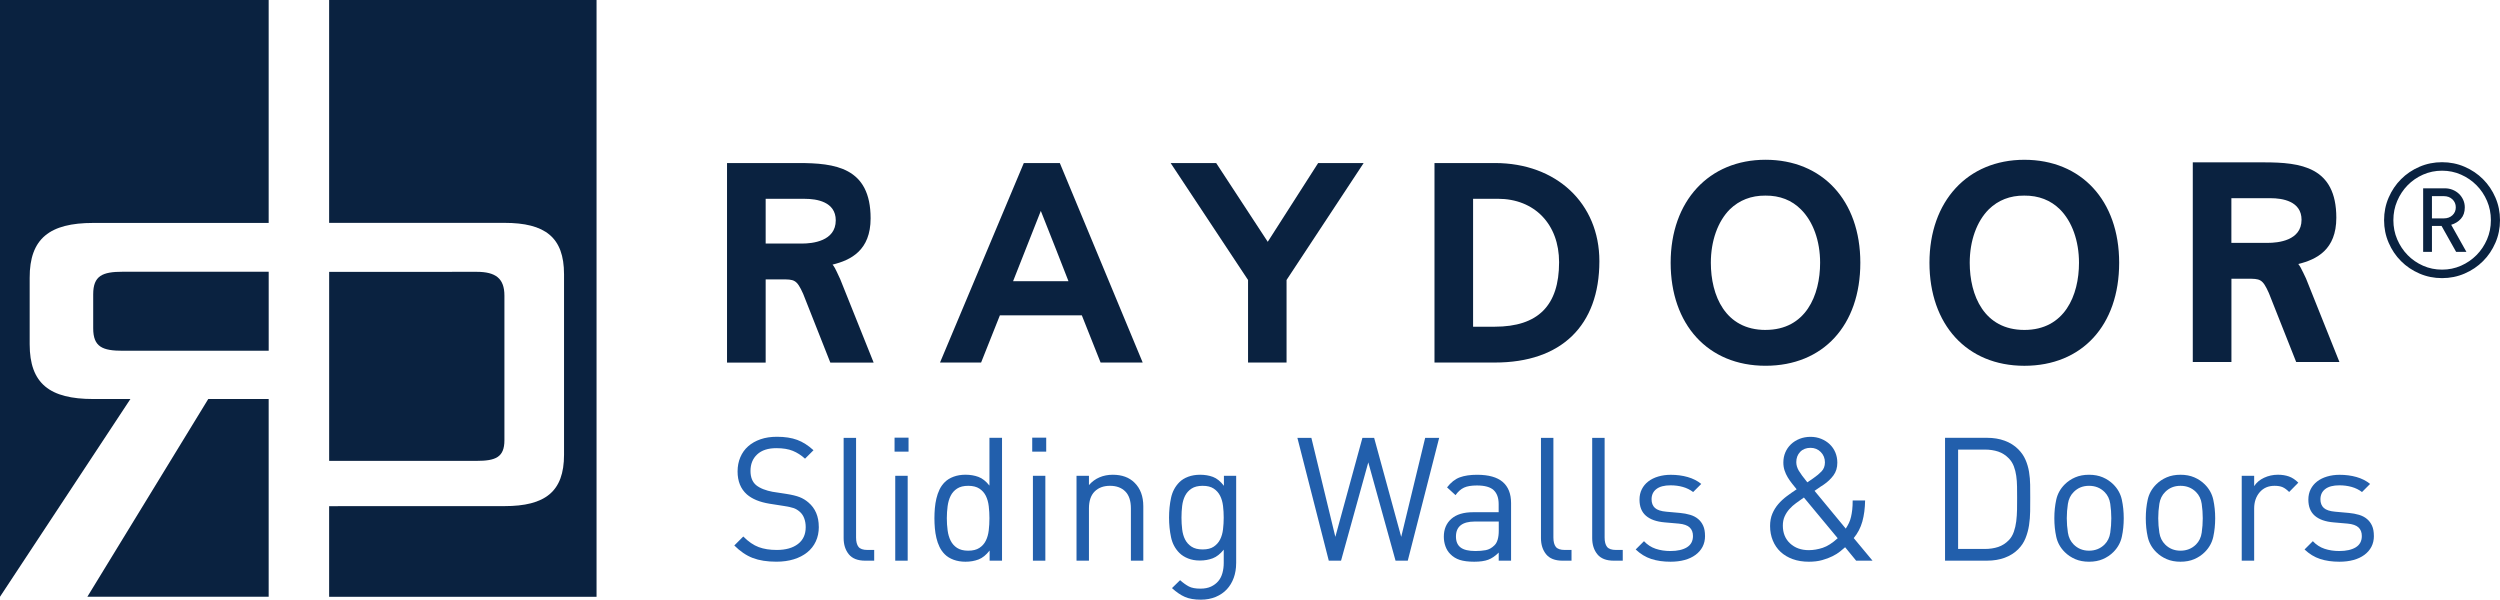 <?xml version="1.0" encoding="UTF-8"?><svg id="b" xmlns="http://www.w3.org/2000/svg" viewBox="0 0 983.36 235.88"><defs><style>.d{fill:#225fac;}.e{fill:#0a2240;}</style></defs><g id="c"><g><g><polygon class="e" points="105.68 234.73 105.68 156.94 81.92 156.94 34.36 234.73 105.68 234.73"/><path class="e" d="M105.68,106.89H48.26c-7.93,0-11.6,1.54-11.6,8.85v13.41c0,7.31,3.67,8.82,11.6,8.82h57.43v-31.08Z"/><path class="e" d="M51.3,156.95h-14.64c-17.05,0-24.99-6-24.99-21.55v-26.12c-.05-15.52,7.94-21.59,24.99-21.59H105.68V0H0V234.73l51.3-77.79Z"/><path class="e" d="M129.46,0V87.66h68.95c15.99,0,23.45,5.65,23.45,20.23v70.99c0,14.55-7.46,20.2-23.45,20.2h-65.51v.04h-3.44v35.62h105.19V0h-105.19Z"/><path class="e" d="M198.41,173.17v-56.89c0-6.78-3.46-9.36-10.93-9.36l-58.01,.03v74.33h58.01c7.47,0,10.93-1.42,10.93-8.11"/></g><g><path class="e" d="M315.48,95.8h-14.31v-17.59h15.47c4.51,0,12.1,1.1,12.1,8.46,0,8.25-9.25,9.13-13.26,9.13m13.79,11.37c-.62-1.31-1.11-2.3-1.79-3.09,7.22-1.76,14.97-5.62,14.97-18.19,0-20.11-14.06-21.76-28.42-21.76h-28.06v78.49h15.2v-32.73h6.08c5.21,0,6.1,0,8.66,5.67l10.69,27.06h17.04l-13.15-32.82c-.1-.18-1.23-2.63-1.23-2.63"/><path class="e" d="M398.49,110.61c1.79-4.55,8.09-20.43,10.91-27.65,2.89,7.22,9.12,23.1,10.88,27.65h-21.79Zm4.22-46.48l-32.96,78.47h16.16s6.36-16,7.39-18.57h32.23c1.02,2.57,7.38,18.57,7.38,18.57h16.56l-32.6-78.47h-14.15Z"/><path class="e" d="M498.66,95.11c-3.32-5.05-20.28-30.97-20.28-30.97h-17.91s29.63,44.81,30.44,45.99v32.48h15.15v-32.48c.79-1.18,30.32-45.99,30.32-45.99h-17.9s-16.53,25.87-19.82,30.97"/><path class="e" d="M587.93,128.51h-8.5v-50.32h9.76c14.41,0,24.07,10,24.07,24.96,0,17.06-8.28,25.36-25.33,25.36m.1-64.38h-23.78v78.47h23.78c26.1,0,41.08-14.52,41.08-39.88,0-22.72-16.9-38.59-41.08-38.59"/><path class="e" d="M694.46,129.78c-15.88,0-21.51-13.6-21.51-26.41,0-8.62,2.72-16.26,7.48-21.04,3.69-3.58,8.4-5.44,14-5.39,5.65-.05,10.36,1.8,13.99,5.46,4.77,4.76,7.51,12.34,7.51,20.96,0,12.81-5.64,26.41-21.47,26.41m0-66.93c-22.3,0-37.32,16.26-37.32,40.51s14.62,40.52,37.32,40.52,37.29-15.92,37.29-40.52-15.02-40.51-37.29-40.51"/><path class="e" d="M892.02,95.53h-14.32v-17.57h15.47c4.51,0,12.13,1.12,12.13,8.49,0,8.22-9.28,9.08-13.27,9.08m13.79,11.45c-.64-1.33-1.11-2.31-1.81-3.13,7.24-1.79,14.97-5.62,14.97-18.2,0-20.07-14.05-21.79-28.43-21.79h-28.03v78.53h15.2v-32.76h6.1c5.2,0,6.1,0,8.63,5.65l10.74,27.11h17.01l-13.14-32.84c-.09-.15-1.23-2.58-1.23-2.58"/><path class="e" d="M796.28,129.78c-15.87,0-21.5-13.6-21.5-26.41,0-8.62,2.72-16.26,7.51-21.04,3.66-3.58,8.34-5.44,13.93-5.39,5.67-.05,10.37,1.8,14.02,5.39,4.79,4.77,7.52,12.42,7.52,21.04,0,12.81-5.65,26.41-21.49,26.41m0-66.93c-22.31,0-37.33,16.26-37.33,40.51s14.64,40.52,37.33,40.52,37.29-15.92,37.29-40.52-15-40.51-37.29-40.51"/><path class="e" d="M983.36,86.6c0,3.15-.6,6.11-1.8,8.88-1.2,2.77-2.82,5.19-4.88,7.24-2.06,2.06-4.47,3.69-7.24,4.88-2.77,1.2-5.73,1.8-8.88,1.8s-6.11-.6-8.88-1.8c-2.77-1.2-5.19-2.82-7.24-4.88-2.06-2.06-3.69-4.47-4.88-7.24-1.2-2.77-1.8-5.73-1.8-8.88s.6-6.11,1.8-8.88c1.2-2.77,2.82-5.18,4.88-7.24s4.47-3.69,7.24-4.88c2.77-1.2,5.73-1.8,8.88-1.8s6.11,.6,8.88,1.8c2.77,1.2,5.19,2.82,7.24,4.88,2.06,2.06,3.69,4.47,4.88,7.24,1.2,2.77,1.8,5.73,1.8,8.88Zm-3.59,0c0-2.69-.5-5.21-1.51-7.56-1.01-2.35-2.38-4.41-4.13-6.17-1.74-1.76-3.78-3.16-6.11-4.19-2.33-1.03-4.82-1.54-7.46-1.54s-5.13,.52-7.46,1.54c-2.33,1.03-4.36,2.43-6.08,4.19-1.72,1.76-3.09,3.82-4.09,6.17-1.01,2.35-1.51,4.87-1.51,7.56s.5,5.21,1.51,7.56c1.01,2.35,2.37,4.41,4.09,6.17,1.72,1.76,3.75,3.16,6.08,4.19,2.33,1.03,4.82,1.54,7.46,1.54s5.13-.51,7.46-1.54c2.33-1.03,4.37-2.43,6.11-4.19,1.74-1.76,3.12-3.82,4.13-6.17s1.51-4.87,1.51-7.56Zm-13.67,12.47l-5.73-10.2h-3.78v10.2h-3.46v-25h8.5c1.09,0,2.11,.19,3.06,.57s1.77,.9,2.49,1.57c.71,.67,1.28,1.47,1.7,2.39,.42,.92,.63,1.91,.63,2.96,0,1.85-.5,3.34-1.51,4.47-1.01,1.13-2.29,1.93-3.84,2.39l5.98,10.64h-4.03Zm-.13-17.51c0-1.26-.44-2.31-1.32-3.15s-2.02-1.26-3.4-1.26h-4.66v8.75h4.66c1.39,0,2.52-.41,3.4-1.23,.88-.82,1.32-1.86,1.32-3.12Z"/></g><g><path class="d" d="M322.08,207.24c0,2.13-.4,4.04-1.19,5.73-.79,1.7-1.92,3.13-3.39,4.31-1.47,1.18-3.22,2.08-5.26,2.71-2.04,.63-4.32,.95-6.85,.95-3.66,0-6.76-.49-9.3-1.46-2.53-.97-4.95-2.61-7.26-4.92l3.53-3.53c2.04,2.04,4.06,3.43,6.07,4.17,2.01,.75,4.38,1.12,7.09,1.12,3.53,0,6.31-.78,8.35-2.34,2.04-1.56,3.05-3.77,3.05-6.62,0-1.27-.19-2.42-.58-3.46-.38-1.04-.96-1.9-1.73-2.58-.77-.68-1.57-1.16-2.41-1.46-.84-.29-2.14-.58-3.9-.85l-5.63-.88c-3.85-.63-6.81-1.85-8.89-3.66-2.44-2.17-3.66-5.18-3.66-9.03,0-2.04,.36-3.9,1.09-5.6,.72-1.7,1.75-3.13,3.09-4.31,1.33-1.18,2.95-2.09,4.85-2.75,1.9-.66,4.05-.98,6.45-.98,3.12,0,5.78,.41,7.97,1.22,2.19,.81,4.33,2.17,6.41,4.07l-3.33,3.33c-1.49-1.36-3.1-2.39-4.82-3.09-1.72-.7-3.87-1.05-6.45-1.05-3.26,0-5.77,.81-7.53,2.44-1.76,1.63-2.65,3.8-2.65,6.51,0,2.44,.72,4.3,2.17,5.56,.77,.63,1.73,1.18,2.88,1.63,1.15,.45,2.36,.79,3.63,1.02l5.29,.81c2.31,.36,4.09,.79,5.36,1.29,1.27,.5,2.42,1.2,3.46,2.1,2.71,2.31,4.07,5.5,4.07,9.57Z"/><path class="d" d="M340.33,220.54c-2.94,0-5.09-.84-6.45-2.51-1.36-1.67-2.04-3.8-2.04-6.38v-39.43h4.89v39.22c0,1.63,.32,2.85,.95,3.66,.63,.81,1.81,1.22,3.53,1.22h2.65v4.21h-3.53Z"/><path class="d" d="M351.87,177.65v-5.5h5.5v5.5h-5.5Zm.27,42.89v-33.39h4.89v33.39h-4.89Z"/><path class="d" d="M389.26,220.54v-4c-1.36,1.76-2.82,2.94-4.38,3.53-1.56,.59-3.27,.88-5.12,.88-1.72,0-3.28-.26-4.68-.78-1.4-.52-2.56-1.23-3.46-2.14-.86-.86-1.55-1.83-2.07-2.92-.52-1.09-.93-2.25-1.22-3.5-.29-1.24-.5-2.52-.61-3.83-.11-1.31-.17-2.62-.17-3.94s.06-2.62,.17-3.94c.11-1.31,.32-2.59,.61-3.83,.29-1.24,.7-2.41,1.22-3.5,.52-1.09,1.21-2.06,2.07-2.92,.9-.9,2.06-1.62,3.46-2.14,1.4-.52,2.96-.78,4.68-.78,1.85,0,3.55,.28,5.09,.85,1.54,.57,2.99,1.71,4.34,3.43v-18.8h4.95v48.32h-4.89Zm-.07-16.69c0-1.63-.09-3.21-.27-4.75-.18-1.54-.57-2.89-1.15-4.07-.59-1.18-1.44-2.13-2.54-2.85-1.11-.72-2.57-1.09-4.38-1.09s-3.27,.36-4.38,1.09c-1.11,.72-1.96,1.67-2.54,2.85-.59,1.18-.98,2.53-1.19,4.07-.2,1.54-.31,3.12-.31,4.75s.1,3.21,.31,4.75c.2,1.54,.6,2.9,1.19,4.07,.59,1.18,1.44,2.13,2.54,2.85,1.11,.72,2.57,1.09,4.38,1.09s3.27-.36,4.38-1.09c1.11-.72,1.96-1.67,2.54-2.85,.59-1.18,.97-2.53,1.15-4.07,.18-1.54,.27-3.12,.27-4.75Z"/><path class="d" d="M406.02,177.65v-5.5h5.5v5.5h-5.5Zm.27,42.89v-33.39h4.89v33.39h-4.89Z"/><path class="d" d="M444.83,220.54v-20.56c0-2.99-.74-5.21-2.21-6.68-1.47-1.47-3.47-2.21-6.01-2.21s-4.55,.75-6.04,2.24-2.24,3.71-2.24,6.65v20.56h-4.89v-33.39h4.89v3.66c1.18-1.36,2.56-2.38,4.14-3.05,1.58-.68,3.33-1.02,5.23-1.02,3.62,0,6.47,1.04,8.55,3.12,2.31,2.26,3.46,5.36,3.46,9.3v21.38h-4.89Z"/><path class="d" d="M486.23,221.56c0,2.08-.32,3.99-.95,5.73-.63,1.74-1.54,3.25-2.71,4.51-1.18,1.27-2.64,2.26-4.38,2.99-1.74,.72-3.7,1.09-5.87,1.09-2.49,0-4.56-.36-6.21-1.07-1.65-.71-3.36-1.87-5.12-3.48l3.19-3.12c1.22,1.09,2.38,1.91,3.46,2.48,1.09,.57,2.6,.85,4.55,.85,1.63,0,3.02-.27,4.17-.81,1.15-.54,2.1-1.26,2.85-2.15,.75-.9,1.29-1.96,1.63-3.2,.34-1.23,.51-2.57,.51-4v-5.18c-1.36,1.69-2.81,2.83-4.34,3.41-1.54,.58-3.21,.87-5.02,.87s-3.27-.27-4.65-.81c-1.38-.54-2.52-1.27-3.43-2.17-1.67-1.67-2.77-3.73-3.29-6.18-.52-2.44-.78-5.02-.78-7.74s.26-5.29,.78-7.74c.52-2.44,1.62-4.5,3.29-6.18,.9-.9,2.06-1.62,3.46-2.14,1.4-.52,2.96-.78,4.68-.78,1.85,0,3.54,.28,5.06,.85,1.52,.57,2.95,1.73,4.31,3.5v-3.94h4.82v34.41Zm-4.89-17.95c0-1.59-.09-3.13-.27-4.63-.18-1.5-.57-2.82-1.15-3.98-.59-1.16-1.43-2.1-2.51-2.82-1.09-.73-2.53-1.09-4.34-1.09s-3.27,.36-4.38,1.09c-1.11,.73-1.96,1.67-2.54,2.82-.59,1.16-.97,2.48-1.15,3.98-.18,1.5-.27,3.04-.27,4.63s.09,3.07,.27,4.59c.18,1.52,.56,2.86,1.15,4.01,.59,1.16,1.44,2.1,2.54,2.82,1.11,.73,2.57,1.09,4.38,1.09s3.26-.36,4.34-1.09c1.09-.73,1.92-1.67,2.51-2.82,.59-1.16,.97-2.49,1.15-4.01,.18-1.52,.27-3.05,.27-4.59Z"/><path class="d" d="M553.75,220.54h-4.82l-10.72-38.68-10.72,38.68h-4.82l-12.35-48.32h5.5l9.43,38.95,10.65-38.95h4.61l10.65,38.95,9.43-38.95h5.5l-12.35,48.32Z"/><path class="d" d="M589.51,220.54v-3.19c-1.36,1.36-2.74,2.3-4.14,2.82-1.4,.52-3.23,.78-5.5,.78s-4.2-.24-5.67-.71c-1.47-.48-2.73-1.26-3.77-2.34-.81-.81-1.44-1.82-1.87-3.02-.43-1.2-.64-2.45-.64-3.77,0-2.94,.98-5.28,2.95-7.02,1.97-1.74,4.83-2.61,8.58-2.61h10.04v-3.19c0-2.44-.66-4.27-1.97-5.5-1.31-1.22-3.51-1.83-6.58-1.83-2.17,0-3.87,.28-5.09,.85-1.22,.57-2.33,1.55-3.33,2.95l-3.33-3.05c1.49-1.94,3.16-3.26,4.99-3.94,1.83-.68,4.11-1.02,6.82-1.02,4.52,0,7.88,.94,10.08,2.82,2.19,1.88,3.29,4.65,3.29,8.31v22.67h-4.89Zm0-15.4h-9.36c-4.98,0-7.46,1.97-7.46,5.9,0,1.95,.61,3.38,1.83,4.31,1.22,.93,3.17,1.39,5.84,1.39,1.45,0,2.79-.11,4.04-.34,1.24-.23,2.39-.86,3.43-1.9,1.13-1.09,1.7-3.01,1.7-5.77v-3.6Z"/><path class="d" d="M614.62,220.54c-2.94,0-5.09-.84-6.45-2.51-1.36-1.67-2.04-3.8-2.04-6.38v-39.43h4.89v39.22c0,1.63,.32,2.85,.95,3.66,.63,.81,1.81,1.22,3.53,1.22h2.65v4.21h-3.53Z"/><path class="d" d="M634.77,220.54c-2.94,0-5.09-.84-6.45-2.51-1.36-1.67-2.04-3.8-2.04-6.38v-39.43h4.89v39.22c0,1.63,.32,2.85,.95,3.66,.63,.81,1.81,1.22,3.53,1.22h2.65v4.21h-3.53Z"/><path class="d" d="M670.67,210.77c0,1.63-.33,3.07-.98,4.31-.66,1.25-1.58,2.31-2.78,3.19-1.2,.88-2.62,1.55-4.28,2-1.65,.45-3.49,.68-5.53,.68-2.85,0-5.38-.36-7.6-1.09-2.22-.72-4.25-1.97-6.11-3.73l3.26-3.26c1.31,1.4,2.85,2.4,4.61,2.99,1.76,.59,3.69,.88,5.77,.88,2.76,0,4.93-.49,6.51-1.46,1.58-.97,2.38-2.45,2.38-4.44,0-1.45-.44-2.58-1.32-3.39-.88-.81-2.3-1.31-4.24-1.49l-5.5-.48c-3.26-.27-5.73-1.14-7.43-2.61-1.7-1.47-2.54-3.58-2.54-6.34,0-1.54,.31-2.91,.92-4.11,.61-1.2,1.46-2.22,2.54-3.05,1.09-.84,2.39-1.48,3.9-1.93,1.52-.45,3.16-.68,4.92-.68,2.4,0,4.63,.29,6.68,.88,2.06,.59,3.83,1.49,5.33,2.71l-3.19,3.19c-1.18-.9-2.52-1.57-4.04-2-1.52-.43-3.13-.64-4.85-.64-2.44,0-4.3,.49-5.56,1.46-1.27,.97-1.9,2.32-1.9,4.04,0,1.45,.44,2.58,1.32,3.39s2.39,1.31,4.51,1.49l5.36,.48c1.45,.14,2.78,.38,4,.75,1.22,.36,2.26,.91,3.12,1.63,.86,.72,1.53,1.62,2,2.68,.48,1.06,.71,2.39,.71,3.97Z"/><path class="d" d="M730.11,220.54l-4.34-5.29c-.5,.45-1.15,1.01-1.97,1.66-.81,.66-1.81,1.28-2.99,1.87-1.18,.59-2.53,1.1-4.07,1.53-1.54,.43-3.28,.64-5.23,.64-2.35,0-4.47-.34-6.34-1.02-1.88-.68-3.47-1.63-4.78-2.85-1.31-1.22-2.33-2.7-3.05-4.44-.72-1.74-1.09-3.65-1.09-5.73,0-1.81,.29-3.42,.88-4.82,.59-1.4,1.37-2.67,2.34-3.8,.97-1.13,2.09-2.17,3.36-3.12,1.27-.95,2.56-1.85,3.87-2.71-.59-.72-1.19-1.47-1.8-2.24-.61-.77-1.18-1.58-1.7-2.44-.52-.86-.94-1.77-1.26-2.75-.32-.97-.47-2-.47-3.09,0-1.45,.26-2.78,.78-4,.52-1.22,1.26-2.28,2.21-3.19,.95-.9,2.09-1.62,3.4-2.14,1.32-.52,2.75-.78,4.29-.78s2.89,.26,4.19,.78c1.29,.52,2.42,1.23,3.37,2.14,.95,.91,1.69,1.98,2.21,3.22,.52,1.24,.78,2.59,.78,4.04,0,1.95-.51,3.61-1.53,4.99-1.02,1.38-2.3,2.59-3.83,3.63-.45,.32-.91,.61-1.36,.88-.41,.32-.81,.6-1.22,.85-.41,.25-.75,.49-1.02,.71l12.28,14.86c.5-.77,.92-1.52,1.26-2.24,.34-.72,.61-1.52,.81-2.38,.2-.86,.36-1.81,.48-2.85,.11-1.04,.17-2.24,.17-3.6h4.89c-.05,3.08-.41,5.84-1.09,8.28s-1.81,4.61-3.39,6.51l7.4,8.89h-6.45Zm-20.56-24.84c-1.04,.72-2.06,1.45-3.05,2.17-1,.72-1.88,1.52-2.65,2.38-.77,.86-1.39,1.82-1.87,2.88-.48,1.06-.71,2.27-.71,3.63,0,2.9,.95,5.23,2.85,6.99,1.9,1.76,4.34,2.65,7.33,2.65,1.81,0,3.64-.31,5.5-.92,1.85-.61,3.82-1.87,5.9-3.77l-13.3-16.02Zm8.28-13.78c0-1.63-.54-3-1.63-4.11-1.09-1.11-2.44-1.66-4.07-1.66s-3.02,.53-4.04,1.59c-1.02,1.06-1.53,2.41-1.53,4.04,0,1.13,.33,2.25,.98,3.36,.66,1.11,1.77,2.64,3.36,4.58,.23-.14,.48-.31,.75-.51s.57-.4,.88-.58c.32-.23,.63-.45,.95-.68,1.13-.77,2.14-1.62,3.02-2.54,.88-.93,1.32-2.09,1.32-3.49Z"/><path class="d" d="M798.58,195.84c0,1.67-.01,3.44-.03,5.29-.02,1.86-.17,3.68-.44,5.46-.27,1.79-.74,3.49-1.39,5.12-.66,1.63-1.62,3.08-2.88,4.34-1.45,1.45-3.21,2.56-5.29,3.33-2.08,.77-4.39,1.15-6.92,1.15h-16.56v-48.32h16.56c2.53,0,4.84,.38,6.92,1.15,2.08,.77,3.84,1.88,5.29,3.33,1.27,1.27,2.23,2.66,2.88,4.17,.66,1.52,1.12,3.1,1.39,4.75,.27,1.65,.42,3.35,.44,5.09,.02,1.74,.03,3.45,.03,5.12Zm-5.16,0c0-1.49-.01-2.97-.03-4.44-.02-1.47-.12-2.87-.31-4.21-.18-1.33-.5-2.59-.95-3.77-.45-1.18-1.09-2.19-1.9-3.05-1.27-1.31-2.69-2.23-4.27-2.75-1.58-.52-3.33-.78-5.23-.78h-10.52v39.09h10.52c1.9,0,3.64-.26,5.23-.78,1.58-.52,3.01-1.44,4.27-2.75,.81-.86,1.45-1.93,1.9-3.22,.45-1.29,.77-2.67,.95-4.14,.18-1.47,.28-3,.31-4.58,.02-1.58,.03-3.12,.03-4.61Z"/><path class="d" d="M835.36,203.85c0,2.58-.25,5.01-.75,7.29-.5,2.28-1.61,4.29-3.33,6.01-1.18,1.18-2.56,2.1-4.14,2.78-1.58,.68-3.39,1.02-5.43,1.02s-3.85-.34-5.43-1.02c-1.58-.68-2.96-1.6-4.14-2.78-1.72-1.72-2.83-3.72-3.33-6.01-.5-2.28-.75-4.72-.75-7.29s.25-5.01,.75-7.3c.5-2.28,1.61-4.29,3.33-6.01,1.18-1.18,2.56-2.1,4.14-2.78,1.58-.68,3.39-1.02,5.43-1.02s3.84,.34,5.43,1.02c1.58,.68,2.96,1.61,4.14,2.78,1.72,1.72,2.83,3.72,3.33,6.01,.5,2.29,.75,4.72,.75,7.3Zm-4.89,0c0-1.9-.14-3.79-.41-5.67-.27-1.88-1.02-3.43-2.24-4.65-1.63-1.63-3.66-2.44-6.11-2.44s-4.41,.81-6.04,2.44c-1.22,1.22-1.98,2.77-2.27,4.65-.29,1.88-.44,3.77-.44,5.67s.15,3.79,.44,5.67c.29,1.88,1.05,3.43,2.27,4.65,1.63,1.63,3.64,2.44,6.04,2.44s4.48-.81,6.11-2.44c1.22-1.22,1.97-2.77,2.24-4.65,.27-1.88,.41-3.77,.41-5.67Z"/><path class="d" d="M871.33,203.85c0,2.58-.25,5.01-.75,7.29-.5,2.28-1.61,4.29-3.33,6.01-1.18,1.18-2.56,2.1-4.14,2.78-1.58,.68-3.39,1.02-5.43,1.02s-3.85-.34-5.43-1.02c-1.58-.68-2.96-1.6-4.14-2.78-1.72-1.72-2.83-3.72-3.33-6.01-.5-2.28-.75-4.72-.75-7.29s.25-5.01,.75-7.3c.5-2.28,1.61-4.29,3.33-6.01,1.18-1.18,2.56-2.1,4.14-2.78,1.58-.68,3.39-1.02,5.43-1.02s3.84,.34,5.43,1.02c1.58,.68,2.96,1.61,4.14,2.78,1.72,1.72,2.83,3.72,3.33,6.01,.5,2.29,.75,4.72,.75,7.3Zm-4.89,0c0-1.9-.14-3.79-.41-5.67-.27-1.88-1.02-3.43-2.24-4.65-1.63-1.63-3.66-2.44-6.11-2.44s-4.41,.81-6.04,2.44c-1.22,1.22-1.98,2.77-2.27,4.65-.29,1.88-.44,3.77-.44,5.67s.15,3.79,.44,5.67c.29,1.88,1.05,3.43,2.27,4.65,1.63,1.63,3.64,2.44,6.04,2.44s4.48-.81,6.11-2.44c1.22-1.22,1.97-2.77,2.24-4.65,.27-1.88,.41-3.77,.41-5.67Z"/><path class="d" d="M900.44,193.53c-.91-.9-1.76-1.54-2.58-1.9-.81-.36-1.88-.54-3.19-.54-2.44,0-4.39,.85-5.84,2.54-1.45,1.7-2.17,3.83-2.17,6.41v20.49h-4.89v-33.39h4.89v4.07c.9-1.4,2.21-2.5,3.9-3.29,1.7-.79,3.52-1.19,5.46-1.19,1.58,0,3.02,.23,4.31,.68,1.29,.45,2.52,1.27,3.7,2.44l-3.6,3.66Z"/><path class="d" d="M933.76,210.77c0,1.63-.33,3.07-.98,4.31-.66,1.25-1.58,2.31-2.78,3.19-1.2,.88-2.62,1.55-4.28,2-1.65,.45-3.49,.68-5.53,.68-2.85,0-5.38-.36-7.6-1.09-2.22-.72-4.25-1.97-6.11-3.73l3.26-3.26c1.31,1.4,2.85,2.4,4.61,2.99,1.76,.59,3.69,.88,5.77,.88,2.76,0,4.93-.49,6.51-1.46,1.58-.97,2.38-2.45,2.38-4.44,0-1.45-.44-2.58-1.32-3.39-.88-.81-2.3-1.31-4.24-1.49l-5.5-.48c-3.26-.27-5.73-1.14-7.43-2.61-1.7-1.47-2.54-3.58-2.54-6.34,0-1.54,.31-2.91,.92-4.11,.61-1.2,1.46-2.22,2.54-3.05,1.09-.84,2.39-1.48,3.9-1.93,1.52-.45,3.16-.68,4.92-.68,2.4,0,4.63,.29,6.68,.88,2.06,.59,3.83,1.49,5.33,2.71l-3.19,3.19c-1.18-.9-2.52-1.57-4.04-2-1.52-.43-3.13-.64-4.85-.64-2.44,0-4.3,.49-5.56,1.46-1.27,.97-1.9,2.32-1.9,4.04,0,1.45,.44,2.58,1.32,3.39s2.39,1.31,4.51,1.49l5.36,.48c1.45,.14,2.78,.38,4,.75,1.22,.36,2.26,.91,3.12,1.63,.86,.72,1.53,1.62,2,2.68,.48,1.06,.71,2.39,.71,3.97Z"/></g></g></g></svg>